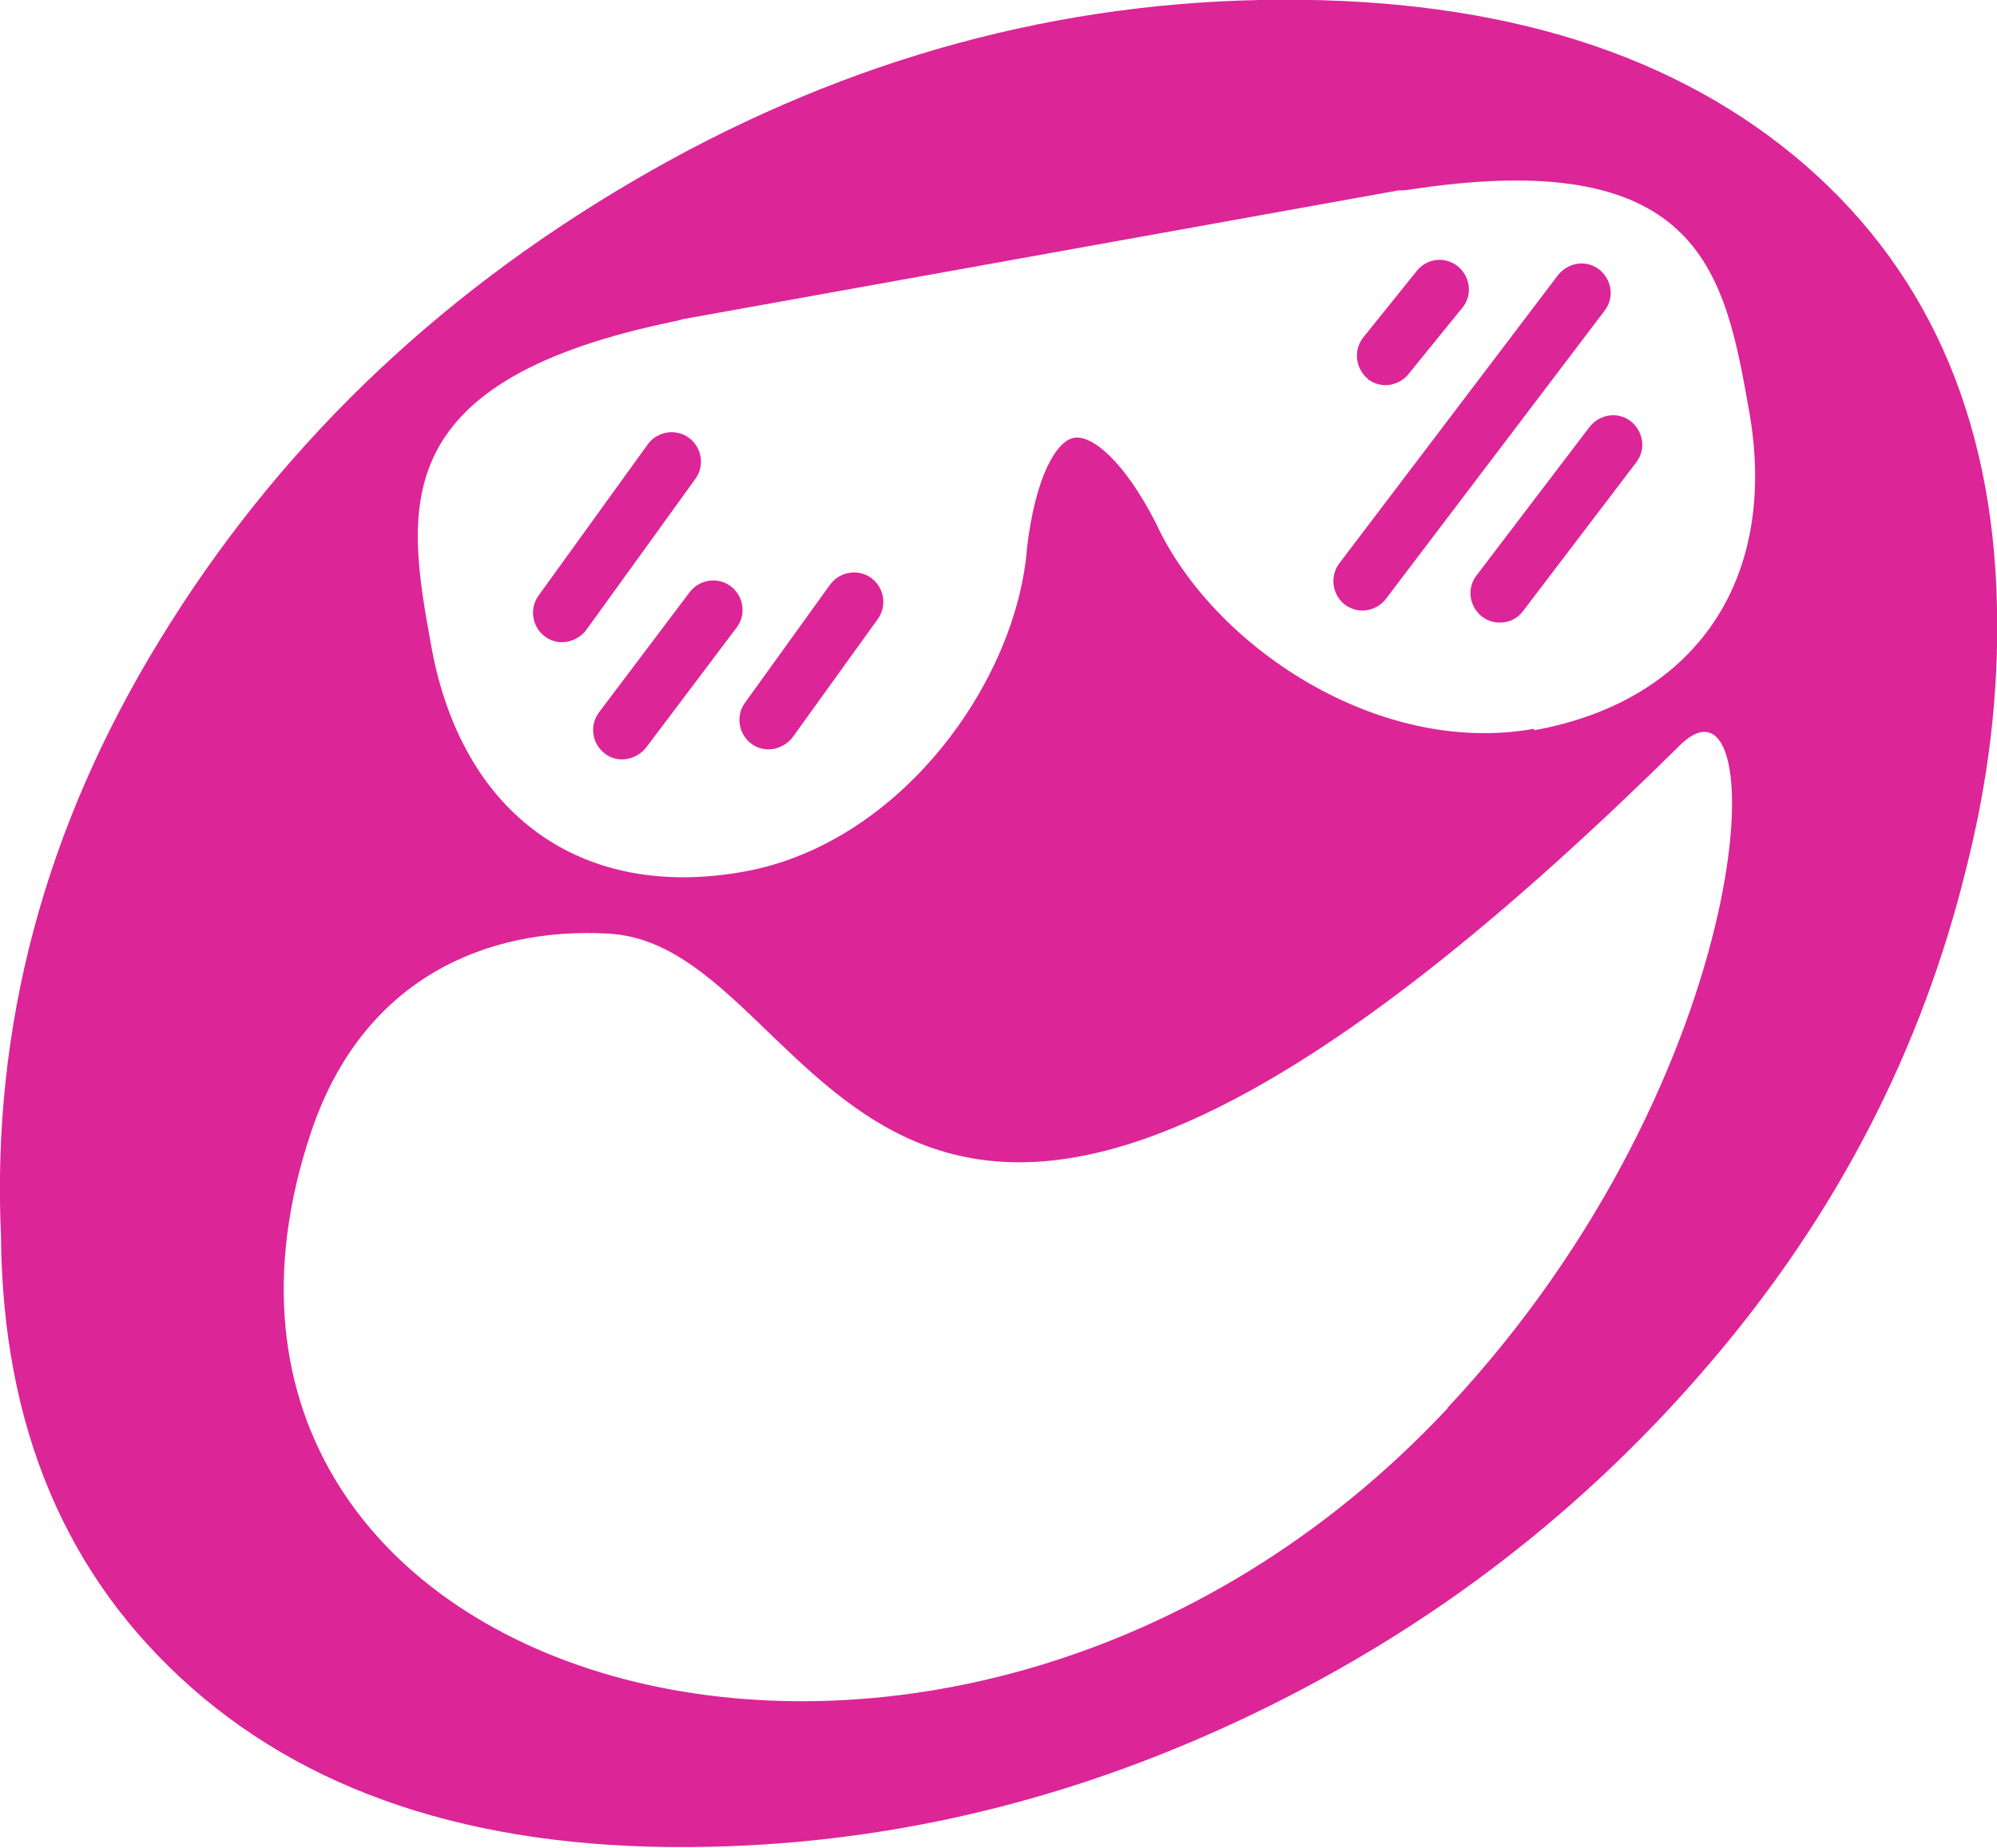 <svg xmlns="http://www.w3.org/2000/svg" id="Layer_2" data-name="Layer 2" viewBox="0 0 39.86 36.89"><defs><style> .cls-1 { fill: #dc2597; stroke-width: 0px; } </style></defs><g id="Capa_1" data-name="Capa 1"><g><path class="cls-1" d="M17.39,11.54c-.26-.19-.63-.13-.82.13l-1.7,2.36c-.19.26-.13.63.13.82.13.1.3.13.45.1.14-.03.28-.11.37-.23l1.7-2.36c.19-.26.13-.63-.13-.82Z"></path><path class="cls-1" d="M13.75,8.74c-.26-.19-.63-.13-.82.13l-2.18,3.02c-.19.26-.13.63.13.82.13.1.3.13.45.1.14-.03.28-.11.37-.23l2.18-3.02c.19-.26.13-.63-.13-.82Z"></path><path class="cls-1" d="M27.3,7.57c.14.1.3.14.46.11.14-.03.27-.1.36-.22l1.08-1.33c.2-.26.14-.62-.11-.82-.26-.2-.62-.15-.82.11l-1.07,1.33c-.19.26-.14.62.11.82Z"></path><path class="cls-1" d="M14.58,11.7c-.26-.19-.63-.13-.82.13l-1.81,2.4c-.19.26-.13.63.13.82.13.1.29.13.45.1.14-.03.28-.11.37-.23l1.81-2.4c.19-.26.13-.63-.13-.82Z"></path><path class="cls-1" d="M31.92,5.38c-.26-.2-.62-.14-.82.11l-4.37,5.76c-.19.26-.14.62.11.82.14.1.3.14.46.11.14-.03.27-.1.36-.22l4.37-5.76c.2-.26.14-.62-.11-.82Z"></path><path class="cls-1" d="M39.86,12.12c-.08-3.85-1.44-6.86-4.06-9.02C33.17.94,29.62-.09,25.14,0c-4.38.09-8.56,1.3-12.53,3.63-3.97,2.33-7.11,5.37-9.41,9.13C.89,16.52-.17,20.5.02,24.68c.03,3.81,1.3,6.81,3.81,9.02s5.95,3.27,10.33,3.17c3.76-.08,7.4-.98,10.93-2.69,3.53-1.71,6.55-4.04,9.06-6.99,2.51-2.94,4.21-6.23,5.1-9.87.44-1.74.65-3.48.61-5.22ZM28.9,28.11c-9.86,10.54-26.46,5.72-22.69-5.51,1.03-3.07,3.51-4.1,5.94-3.96,4.57.25,5.15,12.28,21.38-3.76,1.9-1.88,1.66,6.5-4.64,13.23ZM30.62,14.55c-3.13.56-6.43-1.67-7.55-4.11-.64-1.25-1.28-1.76-1.63-1.7-.35.06-.77.76-.94,2.19-.2,2.66-2.51,5.9-5.64,6.47-3.25.59-5.64-1.13-6.25-4.49-.49-2.7-.94-5.24,4.64-6.45l.28-.06s.07-.02.11-.03l14.28-2.57s.08,0,.11,0l.28-.04h0c5.66-.82,6.12,1.73,6.6,4.43.6,3.35-1.04,5.8-4.29,6.39Z"></path><path class="cls-1" d="M32.55,8.41c-.26-.2-.62-.14-.82.11l-2.26,2.97c-.2.26-.14.62.11.82.13.1.3.14.46.11.14-.02.27-.1.36-.22l2.26-2.97c.2-.26.14-.62-.11-.82Z"></path></g></g></svg>